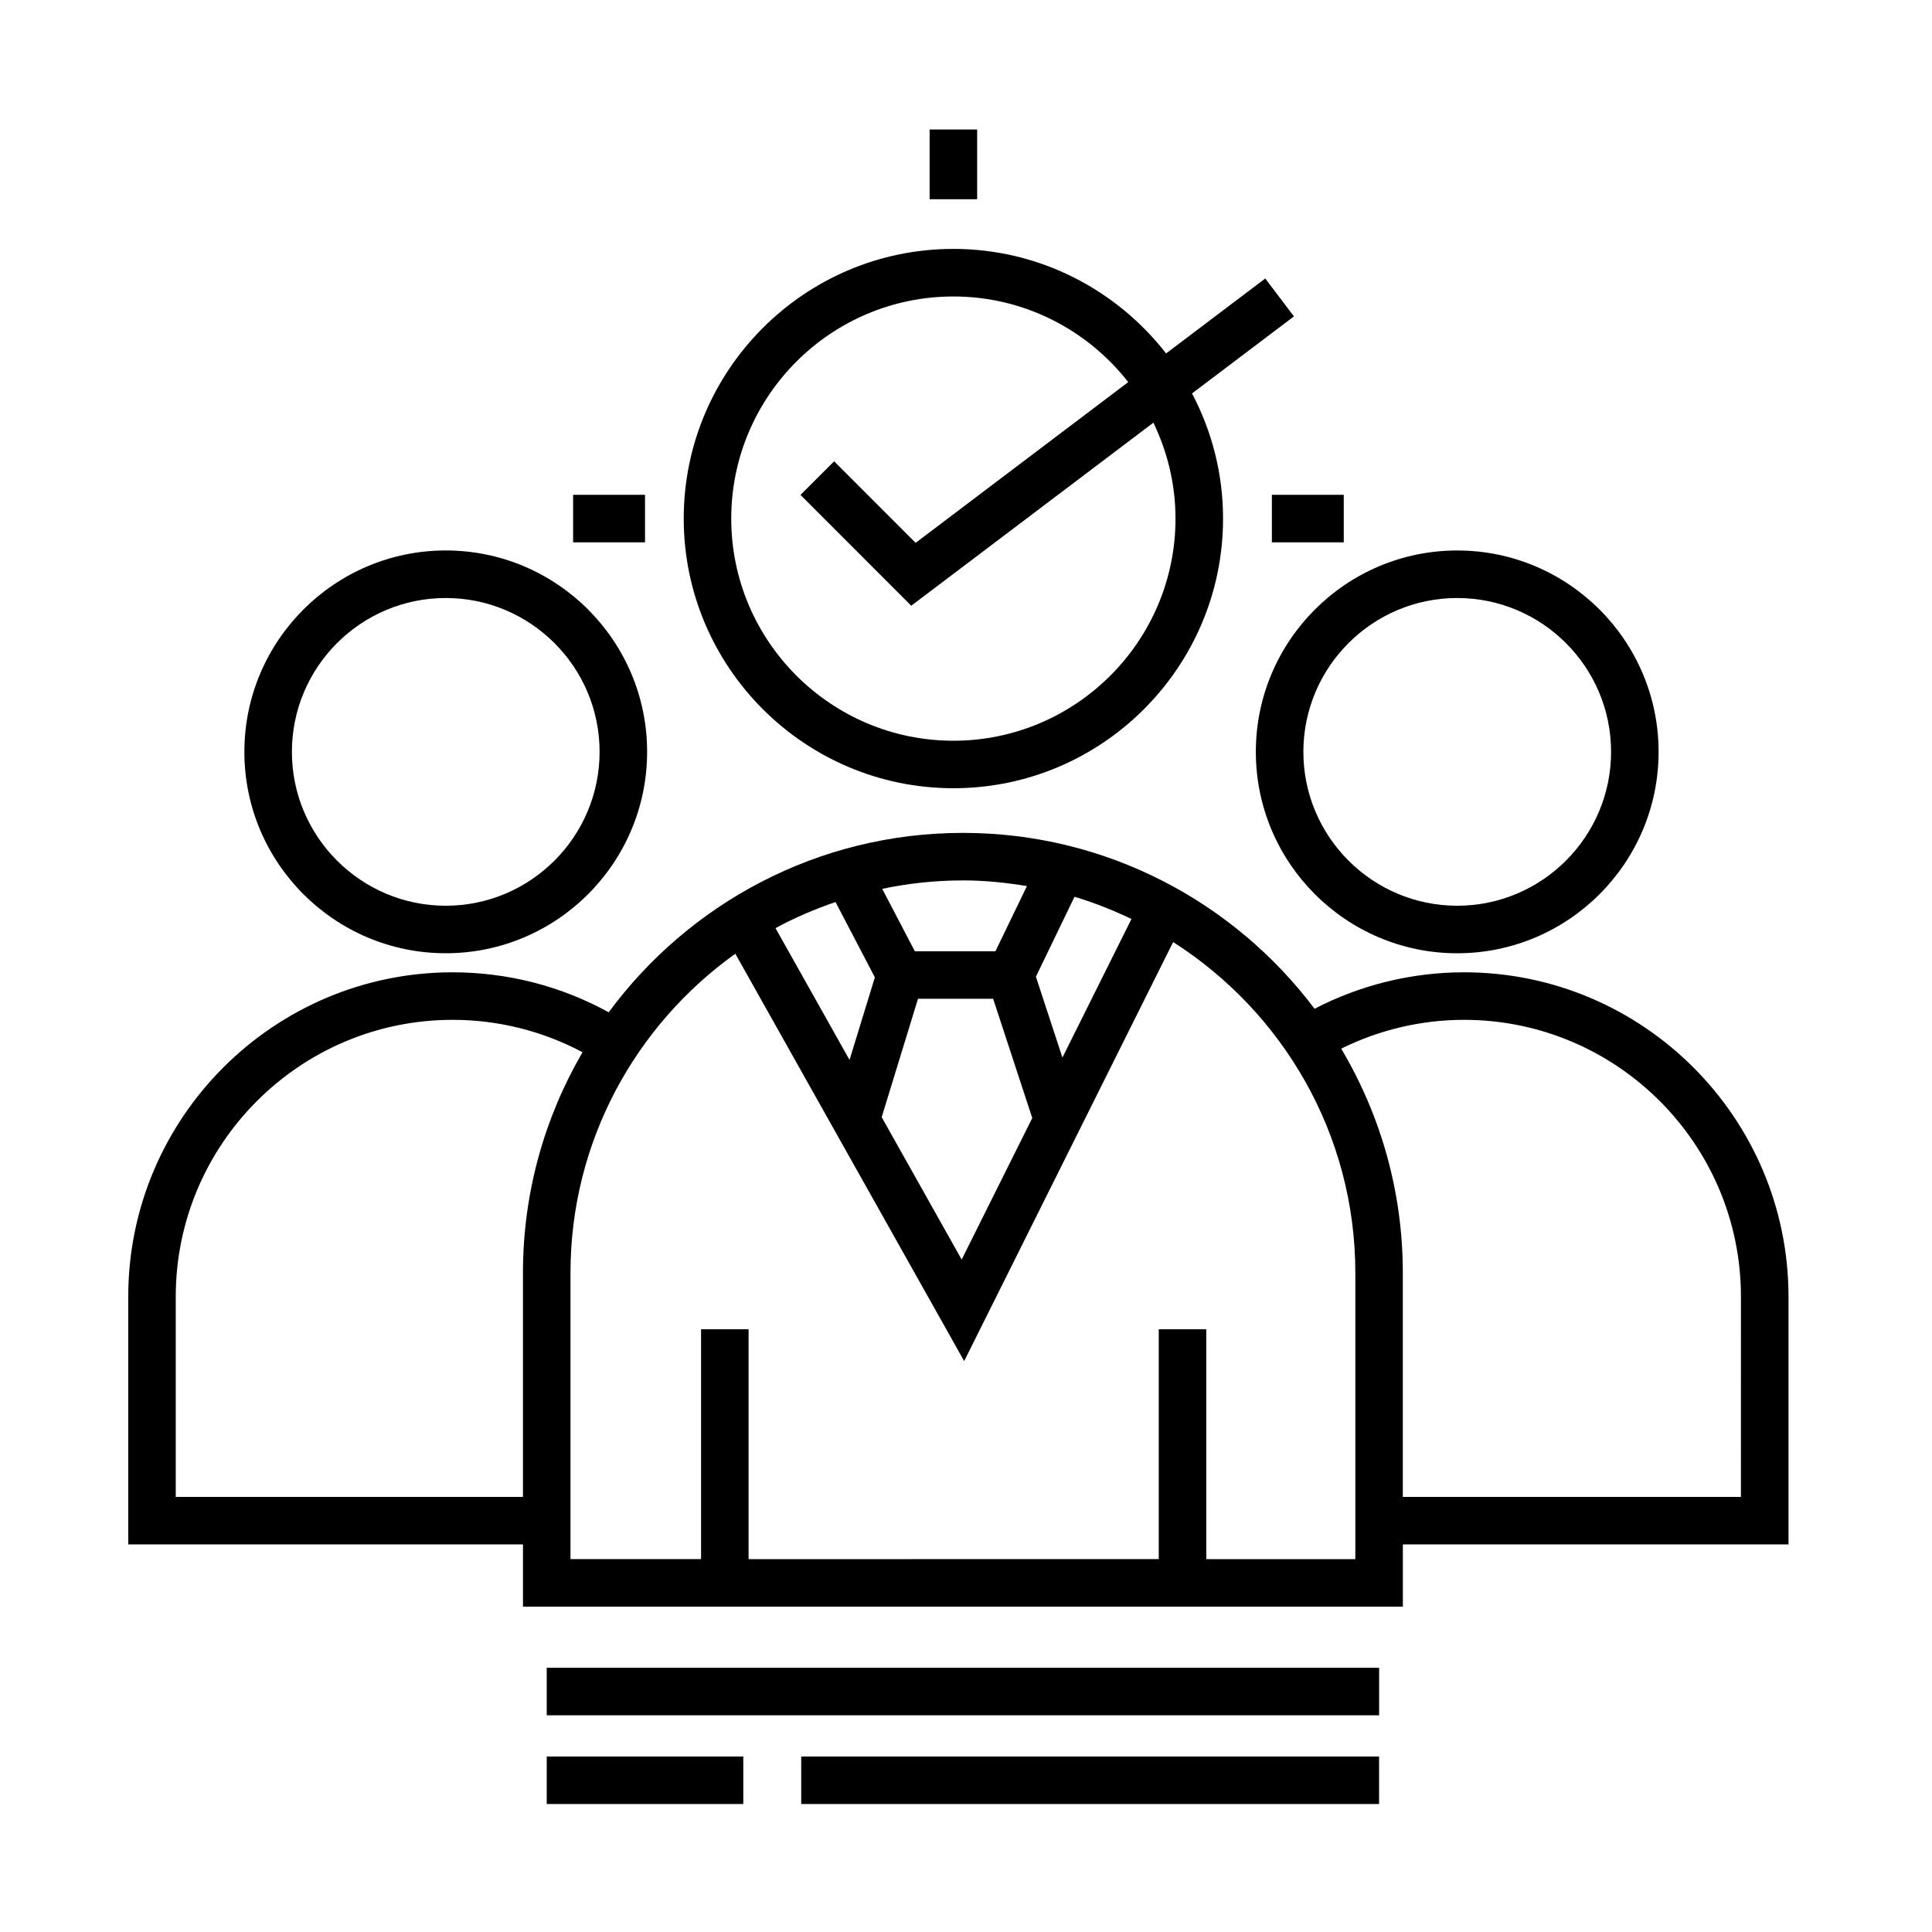 <?xml version="1.0" encoding="UTF-8"?>
<!-- The Best Svg Icon site in the world: iconSvg.co, Visit us! https://iconsvg.co -->
<svg fill="#000000" width="800px" height="800px" version="1.1" viewBox="144 144 512 512" xmlns="http://www.w3.org/2000/svg">
 <g>
  <path d="m396.66 352.89c39.402 0 71.461-32.059 71.461-71.461 0-11.969-2.992-23.242-8.219-33.164l27.004-20.414-7.598-10.047-26.277 19.863c-13.09-16.816-33.465-27.703-56.371-27.703-39.402 0-71.465 32.059-71.465 71.461s32.062 71.465 71.465 71.465zm0-130.32c18.812 0 35.559 8.906 46.336 22.691l-56.344 42.598-21.598-21.613-8.914 8.906 29.352 29.371 64.172-48.508c3.707 7.707 5.856 16.309 5.856 25.422 0 32.457-26.406 58.863-58.863 58.863-32.461 0-58.871-26.41-58.871-58.863 0-32.453 26.414-58.867 58.875-58.867z"/>
  <path d="m262.13 396.62c29.426 0 53.363-23.941 53.363-53.375 0-29.426-23.938-53.367-53.363-53.367-29.426 0-53.367 23.941-53.367 53.367-0.004 29.438 23.938 53.375 53.367 53.375zm0-94.141c22.48 0 40.77 18.289 40.77 40.773s-18.289 40.777-40.77 40.777c-22.48 0-40.773-18.293-40.773-40.777s18.285-40.773 40.773-40.773z"/>
  <path d="m476.81 343.25c0 29.426 23.941 53.375 53.367 53.375 29.426 0 53.367-23.941 53.367-53.375 0-29.426-23.941-53.367-53.367-53.367-29.426 0-53.367 23.945-53.367 53.367zm53.371-40.77c22.48 0 40.773 18.289 40.773 40.773s-18.293 40.777-40.773 40.777c-22.48 0-40.773-18.293-40.773-40.777s18.293-40.773 40.773-40.773z"/>
  <path d="m617.97 487.64c0-47.402-38.562-85.969-85.965-85.969-13.859 0-27.441 3.332-39.629 9.664-21.297-28.285-55.137-46.613-93.191-46.613-38.461 0-72.625 18.73-93.871 47.543-12.629-6.941-26.809-10.594-41.363-10.594-47.402 0-85.965 38.566-85.965 85.969v65.645h104.61v16.488h233.18v-16.488h102.2v-65.645zm-242.12-84.629-6.715 21.879-19.617-34.926c5.047-2.754 10.395-5.019 15.906-6.918zm11.43 5.672h19.914l10.367 31.605-18.707 37.512-21.199-37.742zm38.273 15.574-7.027-21.422 10.23-21.18c5.231 1.559 10.246 3.562 15.098 5.883zm-9.406-45.434-8.344 17.266h-21.363l-8.645-16.539c6.906-1.449 14.055-2.231 21.387-2.231 5.793-0.008 11.43 0.586 16.965 1.504zm-225.57 161.87v-53.051c0-40.461 32.914-73.375 73.371-73.375 12.09 0 23.867 2.969 34.426 8.586-10.016 17.199-15.785 37.172-15.785 58.469v59.375zm312.59 16.492h-39.492v-60.918h-12.594v60.914l-108.7 0.004v-60.918h-12.594v60.914h-34.602v-75.859c0-34.855 17.289-65.688 43.684-84.57l60.645 107.95 55.379-111.05c28.973 18.48 48.285 50.828 48.285 87.672v75.871zm102.2-16.492h-89.605v-59.371c0-21.695-5.977-42.004-16.328-59.418 10.07-4.992 21.199-7.637 32.562-7.637 40.457 0 73.371 32.914 73.371 73.375l-0.004 53.051z"/>
  <path d="m288.89 585.98h220.59v12.594h-220.59z"/>
  <path d="m288.89 609.49h52.09v12.594h-52.09z"/>
  <path d="m356.33 609.49h153.14v12.594h-153.14z"/>
  <path d="m390.36 178.32h12.594v18.477h-12.594z"/>
  <path d="m295.88 275.13h19.055v12.594h-19.055z"/>
  <path d="m481.06 275.13h19.051v12.594h-19.051z"/>
 </g>
</svg>